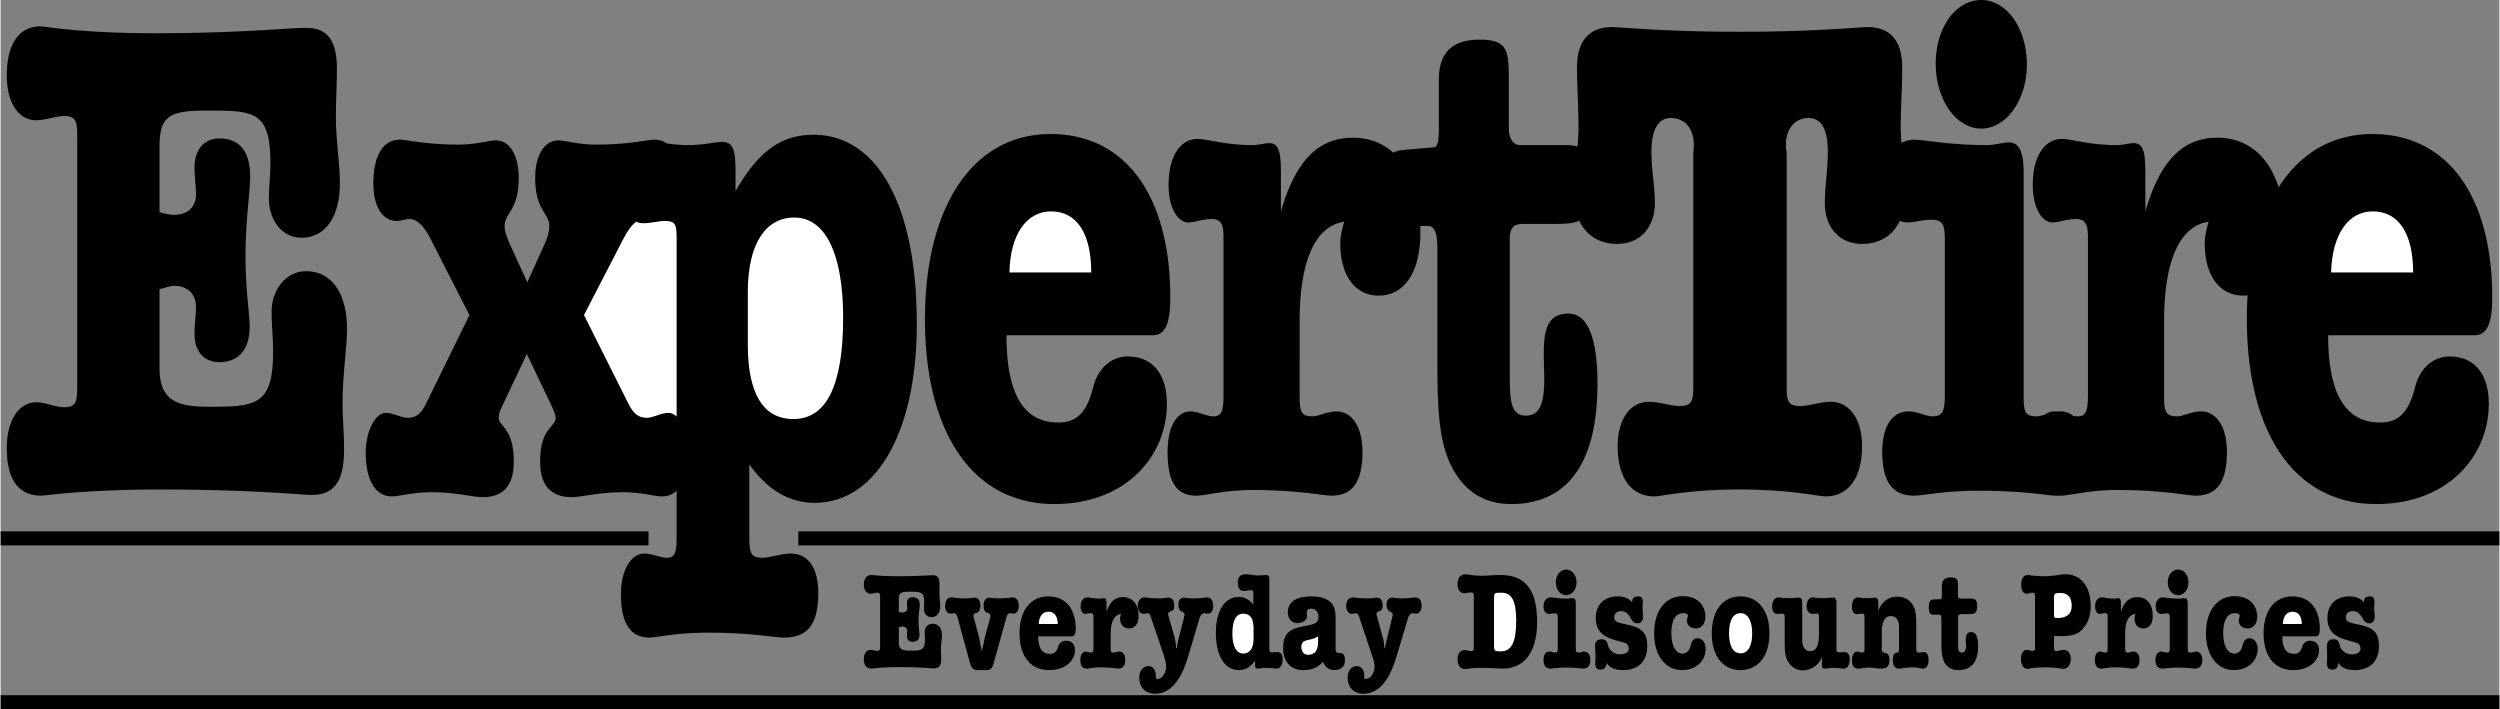 <svg xmlns="http://www.w3.org/2000/svg" width="2500" height="709" viewBox="0 0 365.148 103.608"><rect x="0" y="0" width="365.148" height="103.608" fill="#808080" stroke="none"/><path d="M341.64 96.84c.36.72 1.152 1.08 2.376 1.08 2.232 0 3.528-1.296 3.528-3.492 0-1.944-.756-2.592-2.412-3.024-1.548-.396-2.412-.359-2.412-1.224 0-.504.359-.864.972-.864.54 0 .864.145 1.296.756.396.576.468 1.008 1.152 1.008.504 0 .792-.36.792-1.008 0-.359-.072-.792-.072-1.26 0-.36.036-.612.036-.828 0-.647-.216-.828-.684-.828-.576 0-.864.252-.864.828v.072c-.324-.54-1.116-.9-2.124-.9-2.016 0-3.204 1.296-3.204 3.132 0 1.728.864 2.628 2.592 3.168 1.404.468 2.232.396 2.232 1.296 0 .54-.433.864-1.296.864-.72 0-1.332-.432-1.62-.973-.18-.431-.108-1.223-1.008-1.223-.648 0-.972.324-.972 1.008 0 .432.036.9.036 1.44 0 .468-.036.792-.036 1.008 0 .648.217.972.756.972.576 0 .864-.288.936-1.008zM333.432 92.988h4.896c.396 0 .576-.324.576-1.08 0-2.952-1.476-4.752-3.996-4.752-2.664 0-4.212 2.124-4.212 5.4 0 3.276 1.548 5.364 4.32 5.364 2.412 0 3.78-1.404 3.78-2.916 0-.829-.468-1.368-1.332-1.368-.54 0-.972.324-1.152.9-.18.648-.468 1.008-1.152 1.008-1.188 0-1.728-.828-1.728-2.556zM322.272 92.556c0 3.24 1.656 5.364 4.068 5.364 2.124 0 3.492-1.404 3.492-3.096 0-.9-.504-1.548-1.188-1.548-.684 0-.864.468-1.08 1.224-.18.648-.576 1.008-1.152 1.008-.936 0-1.62-1.08-1.62-2.952 0-1.944.612-2.952 1.728-2.952.396 0 .684.144.684.324 0 .252-.144.468-.144.756 0 .648.504 1.152 1.332 1.152s1.368-.72 1.368-1.692c0-1.764-1.225-3.024-3.276-3.024-2.592 0-4.212 2.16-4.212 5.436zM316.692 85.104c0 1.044.648 1.872 1.512 1.872.828 0 1.512-.828 1.512-1.836 0-1.08-.648-1.908-1.512-1.908s-1.512.828-1.512 1.872zM316.98 90.216v4.536c0 .468-.072.611-.396.611-.252 0-.504-.144-.828-.144-.504 0-.864.432-.864 1.188 0 .864.324 1.296 1.044 1.296.324 0 1.044-.144 2.16-.144 1.548 0 2.376.144 2.556.144.719 0 1.08-.432 1.08-1.296 0-.756-.396-1.188-.864-1.188-.324 0-.612.144-.828.144-.36 0-.432-.108-.432-.54v-6.516c0-.648-.108-.9-.468-.9-.216 0-.468.072-.756.072-1.26 0-2.088-.18-2.448-.18-.576 0-1.008.504-1.008 1.332 0 .684.324 1.08.792 1.08.252 0 .504-.072.828-.072.36.001.432.181.432.577zM307.908 94.752c0 .468-.072.611-.324.611s-.504-.144-.792-.144c-.432 0-.756.432-.756 1.188 0 .864.288 1.296.972 1.296.324 0 .936-.18 1.908-.18 1.476 0 2.34.18 2.592.18.756 0 1.044-.432 1.044-1.296 0-.756-.36-1.188-.864-1.188-.325 0-.577.144-.792.144-.36 0-.432-.108-.432-.54v-2.232c0-1.8.54-2.772 1.512-2.88a1.371 1.371 0 0 0-.144.612c0 .972.504 1.512 1.296 1.512.828 0 1.367-.648 1.367-1.8 0-1.728-.828-2.772-2.231-2.772-1.188 0-1.944.648-2.412 2.124v-1.08c0-.576-.072-.9-.396-.9-.18 0-.36.072-.576.072-.9 0-1.512-.18-1.836-.18-.576 0-.972.504-.972 1.332 0 .684.324 1.08.648 1.08.216 0 .468-.108.792-.108.396 0 .396.252.396.612v4.537zM297.288 87.336V94.5c0 .468 0 .612-.396.612-.216 0-.504-.144-.792-.144-.504 0-.864.504-.864 1.332 0 .9.396 1.439.972 1.439.108 0 .864-.216 2.664-.216 1.477 0 2.269.216 2.484.216.72 0 1.152-.54 1.152-1.439 0-.828-.396-1.332-1.044-1.332-.396 0-.756.18-1.008.18-.288 0-.396-.144-.396-.504v-1.511c0-.145.072-.216.252-.216.108 0 .252.036.468.036 1.512 0 2.52-.072 3.349-.9.828-.792 1.295-2.016 1.295-3.492 0-2.844-1.404-4.644-3.744-4.644-.685 0-1.62.288-2.916.288-1.548 0-2.376-.18-2.521-.18-.612 0-.971.504-.971 1.476 0 .792.324 1.261.828 1.261.324 0 .612-.144.792-.144.396 0 .396.18.396.612v.106zM283.608 93.312v.252c0 1.476.036 2.556.504 3.348.468.684 1.08 1.008 1.98 1.008 1.908 0 2.88-1.188 2.88-3.492 0-1.368-.324-2.052-.972-2.052-.612 0-.828.36-.828 1.152 0 .324.036.576.036.756 0 .756-.18 1.08-.612 1.08-.468 0-.54-.324-.54-1.116v-4.032c0-.36.145-.468.432-.468h1.008c.937 0 1.332-.036 1.332-1.224 0-.9-.324-1.044-.899-1.044h-1.548c-.215 0-.36-.216-.36-.504v-1.44c0-.828-.072-1.152-1.008-1.152-.9 0-1.332.396-1.332 1.188v1.44c0 .324-.072.54-.18.54l-.864.036c-.576.036-.864.071-.864 1.26 0 .684.179.972.647.972h.865c.251 0 .323.216.323.685v2.807zM274.896 94.716v-2.124c0-1.656.36-2.556 1.332-2.556.756 0 1.188.54 1.188 1.62v3.204c0 .36-.036.468-.288.504-.396.108-.612.181-.612 1.08 0 .828.288 1.26.9 1.26.396 0 1.044-.18 2.016-.18.72 0 1.188.18 1.439.18.576 0 .865-.468.865-1.332 0-.684-.289-1.08-.648-1.08-.288 0-.504.072-.684.072-.432 0-.468-.108-.468-.647V91.44c0-1.368-.036-2.304-.504-3.024-.504-.792-1.26-1.224-2.268-1.224-1.297 0-2.232.72-2.772 2.052v-.972c0-.684-.107-.936-.432-.936-.288 0-.648.072-1.08.072-.756 0-1.224-.108-1.476-.108-.504 0-.864.468-.864 1.368 0 .684.288 1.08.72 1.08.252 0 .504-.072.72-.072.36 0 .396.144.396.54v4.536c0 .468-.036.611-.396.611-.18 0-.432-.144-.684-.144-.433 0-.756.468-.756 1.224 0 .864.288 1.26.936 1.26.396 0 .9-.144 1.512-.144.576 0 1.225.144 1.908.144.756 0 1.116-.396 1.116-1.26 0-.972-.396-.972-.792-1.08-.252-.035-.324-.179-.324-.647zM265.716 90.216v2.376c0 1.656-.324 2.556-1.296 2.556-.719 0-1.152-.612-1.152-1.656v-5.256c0-.72-.108-.899-.54-.899-.36 0-.828.072-1.368.072-.864 0-1.404-.108-1.584-.108-.503 0-.9.504-.9 1.332 0 .684.289 1.08.756 1.08.252 0 .504-.036.684-.036.36 0 .396.144.396.54v3.528c0 1.332.036 2.232.503 2.952.468.792 1.224 1.26 2.124 1.26 1.332 0 2.484-.9 2.808-1.98v1.296c0 .324.144.432.468.432.288 0 .684-.108 1.188-.108.72 0 1.188.108 1.476.108.576 0 .936-.468.936-1.368 0-.685-.288-1.044-.792-1.044-.252 0-.504.036-.72.036-.288 0-.431-.108-.431-.36v-6.732c0-.72-.108-.899-.504-.899-.324 0-.864.072-1.584.072-.648 0-1.116-.108-1.404-.108-.468 0-.864.504-.864 1.26 0 .72.324 1.152.936 1.152.144 0 .324-.036.54-.036.288-.002.324.142.324.538zM250.056 92.556c0 3.24 1.584 5.364 4.176 5.364 2.664 0 4.248-2.124 4.248-5.364 0-3.276-1.584-5.4-4.248-5.4-2.628 0-4.176 2.16-4.176 5.4zM241.632 92.556c0 3.24 1.656 5.364 4.068 5.364 2.124 0 3.456-1.404 3.456-3.096 0-.9-.468-1.548-1.188-1.548-.648 0-.864.468-1.044 1.224-.18.648-.612 1.008-1.152 1.008-.936 0-1.62-1.08-1.62-2.952 0-1.944.612-2.952 1.728-2.952.396 0 .684.144.684.324 0 .252-.144.468-.144.756 0 .648.504 1.152 1.332 1.152.792 0 1.368-.72 1.368-1.692 0-1.764-1.224-3.024-3.275-3.024-2.593 0-4.213 2.16-4.213 5.436zM234.72 96.84c.324.72 1.151 1.08 2.376 1.08 2.231 0 3.528-1.296 3.528-3.492 0-1.944-.792-2.592-2.412-3.024-1.548-.396-2.412-.359-2.412-1.224 0-.504.36-.864.972-.864.54 0 .864.145 1.26.756.396.576.504 1.008 1.188 1.008.504 0 .792-.36.792-1.008 0-.359-.072-.792-.072-1.26 0-.36.036-.612.036-.828 0-.647-.216-.828-.684-.828-.612 0-.864.252-.864.828v.072c-.36-.54-1.116-.9-2.16-.9-1.98 0-3.168 1.296-3.168 3.132 0 1.728.864 2.628 2.556 3.168 1.44.468 2.268.396 2.268 1.296 0 .54-.432.864-1.296.864-.72 0-1.332-.432-1.62-.973-.216-.431-.144-1.223-1.044-1.223-.648 0-.972.324-.972 1.008 0 .432.072.9.072 1.44 0 .468-.036.792-.036 1.008 0 .648.18.972.756.972.54 0 .828-.288.936-1.008zM227.268 85.104c0 1.044.648 1.872 1.512 1.872.828 0 1.512-.828 1.512-1.836 0-1.08-.648-1.908-1.512-1.908s-1.512.828-1.512 1.872zM227.556 90.216v4.536c0 .468-.072.611-.432.611-.216 0-.468-.144-.792-.144-.54 0-.864.432-.864 1.188 0 .864.324 1.296 1.044 1.296.324 0 1.044-.144 2.16-.144 1.548 0 2.376.144 2.556.144.72 0 1.08-.432 1.08-1.296 0-.756-.396-1.188-.9-1.188-.288 0-.576.144-.792.144-.36 0-.432-.108-.432-.54v-6.516c0-.648-.108-.9-.504-.9-.18 0-.432.072-.756.072-1.224 0-2.052-.18-2.412-.18-.612 0-1.044.504-1.044 1.332 0 .684.359 1.08.828 1.08.216 0 .504-.072.828-.072.36.001.432.181.432.577zM215.28 87.3v7.128c0 .54 0 .72-.432.72-.288 0-.612-.144-.937-.144-.576 0-1.008.504-1.008 1.332 0 .899.432 1.439 1.116 1.439.288 0 .972-.18 2.16-.18 1.8 0 2.88.108 3.348.108 3.168 0 5.004-2.52 5.004-6.768 0-4.824-1.764-6.912-5.436-6.912-.828 0-1.692.108-2.664.108-1.26 0-2.052-.216-2.376-.216-.72 0-1.152.54-1.152 1.476 0 .828.432 1.296.972 1.296.36 0 .684-.108.972-.108.433.001.433.181.433.721zM198.54 90.18l1.836 5.508c.216.648.396 1.188.396 1.728 0 .936-.648 1.799-1.224 1.799-.252 0-.288-.144-.288-.359v-.216c0-.684-.396-1.296-1.044-1.296-.828 0-1.368.684-1.368 1.656 0 1.44.864 2.376 2.268 2.376 2.196 0 3.78-1.8 4.86-5.4l1.692-5.652c.108-.432.396-.72.72-.72.144 0 .288.072.432.072.468 0 .828-.396.828-1.08 0-.828-.324-1.296-.936-1.296-.216 0-.9.144-2.052.144-.647 0-1.08-.107-1.332-.107-.468 0-.792.359-.792.972 0 .648.18.9.54 1.08.252.144.36.216.36.396 0 .072-.036.252-.108.54l-.72 2.952c-.072.324-.216.756-.288 1.44h-.108c-.036-.541-.072-1.044-.216-1.477l-.828-3.06c-.072-.216-.108-.324-.108-.36 0-.396.144-.396.432-.504.324-.144.468-.288.468-.828 0-.72-.324-1.151-.828-1.151-.252 0-.684.107-1.332.107-1.224 0-1.944-.144-2.196-.144-.576 0-.972.504-.972 1.26 0 .648.36 1.152.828 1.152.216 0 .432-.108.612-.108s.324.18.468.576zM193.248 96.696c.324.864.9 1.225 1.692 1.225.936 0 1.512-.54 1.512-1.477 0-.612-.216-.972-.612-1.008-.432-.036-.756.036-.756-.54v-4.104c0-1.224-.036-2.088-.684-2.736s-1.584-.9-2.88-.9c-2.232 0-3.42.828-3.42 2.34 0 .9.54 1.548 1.404 1.548s1.404-.504 1.404-.973c0-.144-.036-.359-.036-.576 0-.36.181-.54.72-.54.612 0 .972.54.972 1.188 0 1.044-.72 1.08-2.268 1.404-1.908.36-2.88 1.008-2.88 3.204 0 1.836 1.044 3.168 2.88 3.168 1.224.001 2.124-.287 2.952-1.223zM183.06 88.344c-.648-.792-1.368-1.116-2.16-1.116-1.944 0-3.312 1.98-3.312 5.184 0 3.528 1.332 5.508 3.348 5.508.972 0 1.656-.396 2.376-1.368v.72c0 .324.144.432.468.432.288 0 .684-.108 1.188-.108.684 0 1.188.108 1.439.108.576 0 .937-.468.937-1.368 0-.685-.288-1.044-.756-1.044-.288 0-.54.036-.756.036-.36 0-.432-.144-.432-.576v-9.9c0-.648-.072-.828-.432-.828-.324 0-.72.072-1.152.072-.684 0-1.332-.18-1.836-.18-.828 0-1.188.396-1.188 1.296 0 .755.324 1.151.9 1.151.36 0 .648-.108.937-.108.396 0 .432.108.432.613v1.476zM168.084 90.18l1.872 5.508c.181.648.36 1.188.36 1.728 0 .936-.648 1.799-1.188 1.799-.289 0-.324-.144-.324-.359v-.216c0-.684-.396-1.296-1.044-1.296-.792 0-1.368.684-1.368 1.656 0 1.44.864 2.376 2.304 2.376 2.16 0 3.744-1.8 4.824-5.4l1.692-5.652c.108-.432.396-.72.72-.72.144 0 .288.072.432.072.504 0 .828-.396.828-1.08 0-.828-.324-1.296-.9-1.296-.252 0-.936.144-2.088.144-.647 0-1.044-.107-1.296-.107-.468 0-.792.359-.792.972 0 .648.145.9.54 1.08.216.144.36.216.36.396 0 .072-.072.252-.108.54l-.755 2.952c-.073.324-.216.756-.252 1.44h-.144c0-.541-.072-1.044-.18-1.477l-.864-3.06c-.036-.216-.108-.324-.108-.36 0-.396.18-.396.432-.504.361-.144.468-.288.468-.828 0-.72-.324-1.151-.792-1.151-.288 0-.72.107-1.332.107-1.224 0-1.98-.144-2.196-.144-.612 0-1.008.504-1.008 1.26 0 .648.359 1.152.828 1.152.252 0 .432-.108.612-.108.179 0 .359.18.467.576z"/><path d="M159.696 94.752c0 .468-.072.611-.36.611-.252 0-.504-.144-.756-.144-.468 0-.792.432-.792 1.188 0 .864.288 1.296.973 1.296.324 0 .936-.18 1.908-.18 1.512 0 2.376.18 2.628.18.72 0 1.044-.432 1.044-1.296 0-.756-.36-1.188-.864-1.188-.324 0-.612.144-.792.144-.396 0-.468-.108-.468-.54v-2.232c0-1.8.576-2.772 1.512-2.88-.072.216-.144.432-.144.612 0 .972.54 1.512 1.296 1.512.864 0 1.404-.648 1.404-1.8 0-1.728-.864-2.772-2.268-2.772-1.152 0-1.908.648-2.412 2.124v-1.08c0-.576-.036-.9-.396-.9-.144 0-.324.072-.576.072-.9 0-1.512-.18-1.836-.18-.576 0-.972.504-.972 1.332 0 .684.324 1.08.684 1.08.18 0 .468-.108.756-.108.396 0 .432.252.432.612v4.537zM151.632 92.988h4.896c.396 0 .576-.324.576-1.08 0-2.952-1.476-4.752-3.996-4.752-2.664 0-4.211 2.124-4.211 5.4 0 3.276 1.548 5.364 4.319 5.364 2.413 0 3.78-1.404 3.78-2.916 0-.829-.468-1.368-1.331-1.368-.541 0-.973.324-1.152.9-.18.648-.468 1.008-1.152 1.008-1.189 0-1.729-.828-1.729-2.556zM145.116 96.912l1.836-6.588c.108-.432.252-.72.612-.72.108 0 .252.072.396.072.468 0 .828-.396.828-1.08 0-.828-.359-1.296-.899-1.296-.252 0-.972.144-2.088.144-.647 0-1.116-.107-1.368-.107-.432 0-.792.432-.792 1.116 0 .648.18 1.008.576 1.116a.466.466 0 0 1 .432.468c0 .072 0 .108-.036.18l-.792 2.952c-.072.359-.216 1.044-.432 2.016-.216-.972-.324-1.656-.396-2.016l-.791-2.952c-.036-.036-.036-.108-.036-.18 0-.18.107-.432.396-.468.396-.072.612-.468.612-1.116 0-.684-.324-1.116-.828-1.116-.252 0-.685.107-1.332.107-1.152 0-1.836-.144-2.088-.144-.54 0-.9.468-.9 1.296 0 .684.36 1.08.828 1.08.144 0 .288-.072.396-.072.36 0 .504.288.612.72l1.8 6.588c.216.72.469 1.008 1.116 1.008h1.26c.646 0 .898-.288 1.078-1.008zM128.52 94.392c0 .504 0 .72-.432.72-.324 0-.612-.144-.936-.144-.577 0-1.008.504-1.008 1.332 0 .936.396 1.404 1.152 1.404.18 0 1.44-.216 4.032-.216 3.024 0 4.716.181 5.04.181.756 0 1.08-.396 1.08-1.332 0-.504-.036-.937-.036-1.332 0-.864.145-1.62.145-2.196 0-1.008-.504-1.656-1.368-1.656-.72 0-1.153.576-1.153 1.152 0 .36.036.792.036 1.152 0 1.62-.576 1.62-2.196 1.62-1.116 0-1.62-.216-1.62-1.116v-2.305c.252-.036.433-.107.504-.107.432 0 .72.252.72.612 0 .288-.036.54-.036.792 0 .504.288.828.828.828.648 0 1.008-.359 1.008-1.044 0-.324-.144-1.044-.144-2.016 0-1.116.18-1.872.18-2.34 0-.721-.359-1.116-1.044-1.116-.54 0-.828.36-.828.864 0 .252.036.504.036.792 0 .359-.289.576-.72.576-.108 0-.288 0-.504-.072v-1.872c0-.864.252-1.08 1.476-1.08h.252c1.44 0 1.98.036 1.98 1.512 0 .36-.036.72-.036 1.044 0 .576.432 1.152 1.08 1.152.828 0 1.296-.612 1.296-1.584 0-.612-.108-1.26-.108-1.944v-1.404c0-.864-.324-1.188-1.007-1.188-.577 0-2.268.144-5.077.144-2.483 0-3.672-.18-3.816-.18-.72 0-1.152.504-1.152 1.44 0 .791.432 1.296.972 1.296.36 0 .684-.144.972-.144.432 0 .432.216.432.72v7.055zM282.78 9.324c0 5.184 2.952 9.468 6.66 9.468 3.636 0 6.66-4.176 6.66-9.36C296.1 4.14 293.148 0 289.44 0c-3.78 0-6.66 4.068-6.66 9.324zM146.988 48.996h21.348c1.836 0 2.592-1.656 2.592-5.508 0-14.832-6.517-23.904-17.496-23.904-11.484 0-18.36 10.8-18.36 27.072 0 16.416 6.876 27 18.9 27 10.512 0 16.452-7.02 16.452-14.651 0-4.248-2.015-6.912-5.724-6.912-2.376 0-4.355 1.728-5.04 4.464-.864 3.348-2.088 5.184-5.112 5.184-5.112-.001-7.56-4.249-7.56-12.745zM76.896 51.732l3.815 7.992c.252.613.396 1.008.396 1.333 0 1.404-2.268 1.404-2.268 6.408 0 3.42 1.548 5.184 4.608 5.184 1.44 0 3.924-.72 7.452-.72 2.772 0 4.644.612 5.796.612.792 0 1.512-.288 2.088-.829v6.625c0 2.124-.107 3.168-1.404 3.168-1.008 0-2.16-.612-3.312-.612-1.836 0-3.42 2.232-3.42 5.976 0 4.176 1.368 6.3 4.14 6.3 1.008 0 3.96-.721 8.676-.721 6.084 0 9.648.721 11.016.721 3.492 0 5.004-2.017 5.004-6.517 0-3.744-1.512-5.76-4.068-5.76-1.44 0-2.88.612-4.14.612-1.656 0-1.872-.72-1.872-3.168V67.86c2.7 3.744 5.796 5.616 9.576 5.616 8.82 0 14.904-10.08 14.904-26.136 0-17.568-5.868-27.648-15.12-27.648-4.716 0-8.064 2.448-11.376 8.244v-2.952c0-3.132-.36-4.248-1.98-4.248-.936 0-2.592.468-4.968.468a19.58 19.58 0 0 1-3.096-.252c-.504-.36-1.116-.54-1.8-.54-1.008 0-3.78.72-8.532.72-2.664 0-4.428-.613-5.508-.613-2.016 0-3.384 2.125-3.384 5.473 0 4.788 2.052 5.112 2.052 7.02 0 .828-.252 1.836-.864 3.06l-2.34 5.185-2.376-5.185c-.612-1.332-.936-2.231-.936-3.06 0-1.908 2.052-2.232 2.052-7.02 0-3.348-1.332-5.473-3.312-5.473-1.081 0-2.88.613-5.544.613-4.716 0-7.524-.72-8.496-.72-2.484 0-3.888 2.34-3.888 6.408 0 3.456 1.404 5.472 3.42 5.472.576 0 1.26-.288 1.836-.288 1.152 0 2.124 1.008 3.132 2.952l5.652 11.088-5.904 12.06c-.756 1.512-1.26 2.952-3.132 2.952-.937 0-2.052-.72-3.204-.72-1.44 0-2.916 2.52-2.916 5.868 0 3.996 1.476 6.336 3.78 6.336 1.152 0 3.06-.612 5.868-.612 3.528 0 5.976.72 7.452.72 3.061 0 4.536-1.764 4.536-5.184 0-5.004-2.196-5.112-2.196-6.408 0-.324.072-.828.324-1.333l3.781-7.991zM11.196 55.944c0 2.556 0 3.564-1.908 3.564-1.332 0-2.664-.721-4.068-.721-2.52 0-4.32 2.557-4.32 6.732 0 4.572 1.729 6.912 5.04 6.912.684 0 6.228-.9 17.496-.9 13.248 0 20.592.792 21.996.792 3.276 0 4.752-1.944 4.752-6.588 0-2.556-.216-4.788-.216-6.731 0-4.356.648-8.101.648-10.944 0-5.184-2.232-8.425-5.976-8.425-3.132 0-5.04 2.953-5.04 5.869 0 1.836.216 3.888.216 5.832 0 7.992-2.52 8.1-9.576 8.1-4.824 0-7.02-1.152-7.02-5.724V42.264c1.044-.288 1.764-.504 2.124-.504 1.944 0 3.204 1.224 3.204 3.06 0 1.296-.216 2.628-.216 3.96 0 2.448 1.26 4.141 3.636 4.141 2.88 0 4.428-1.908 4.428-5.256 0-1.728-.612-5.184-.612-10.188 0-5.472.684-9.324.684-11.664 0-3.672-1.548-5.58-4.5-5.58-2.376 0-3.636 1.8-3.636 4.248 0 1.332.216 2.628.216 3.96 0 1.836-1.26 2.952-3.204 2.952-.504 0-1.188-.107-2.124-.396v-9.468c0-4.176 1.044-5.364 6.444-5.364h1.08c6.264 0 8.676.18 8.676 7.596 0 1.836-.216 3.564-.216 5.292 0 2.952 1.8 5.688 4.752 5.688 3.492 0 5.616-3.06 5.616-7.92 0-3.06-.576-6.3-.576-9.647 0-2.664.144-5.004.144-7.128 0-4.248-1.476-5.977-4.5-5.977-2.448 0-9.864.792-22.032.792-10.944 0-16.128-1.008-16.74-1.008-3.167 0-4.968 2.52-4.968 7.2 0 4.068 1.801 6.516 4.248 6.516 1.476 0 2.88-.612 4.14-.612 1.908 0 1.908 1.008 1.908 3.563v35.424z"/><path d="M209.952 50.508v1.296c0 7.308.072 12.672 2.232 16.668 1.908 3.456 4.716 5.184 8.568 5.184 8.244 0 12.6-6.012 12.6-17.604 0-6.768-1.476-10.224-4.212-10.224-2.808 0-3.636 1.836-3.636 5.796 0 1.476.072 2.808.072 3.816 0 3.672-.756 5.292-2.664 5.292-2.016 0-2.376-1.62-2.376-5.58V34.956c0-1.728.612-2.232 1.944-2.232h4.356c1.656 0 2.952-.036 3.852-.468 1.008 2.123 2.916 3.384 5.544 3.384 3.42 0 5.508-2.52 5.508-5.976 0-2.448-.504-4.86-.504-7.524 0-3.24 1.044-4.896 2.808-4.896 2.088 0 3.384 1.548 3.384 3.96 0 .432-.072.936-.072 1.368v33.265c0 2.556 0 3.492-2.016 3.492-1.368 0-2.916-.612-4.5-.612-2.592 0-4.536 2.412-4.536 6.479 0 4.68 2.016 7.344 5.364 7.344.972 0 5.076-1.008 12.456-1.008s11.556 1.008 12.528 1.008c3.348 0 5.364-2.664 5.364-7.344 0-4.067-1.944-6.479-4.572-6.479-1.548 0-3.096.612-4.464.612-1.692 0-1.98-.612-1.98-2.664V22.572c0-.432-.108-.936-.108-1.368 0-2.412 1.296-3.96 3.348-3.96 1.8 0 2.772 1.656 2.772 4.896 0 2.664-.433 5.076-.433 7.524 0 3.456 2.017 5.976 5.437 5.976 2.592 0 4.5-1.224 5.508-3.348.36.144.72.215 1.152.215.972 0 2.16-.396 3.492-.396 1.692 0 1.944.828 1.944 2.952v22.608c0 2.448-.324 3.168-1.8 3.168-.972 0-2.16-.72-3.563-.72-2.269 0-3.78 2.124-3.78 5.904 0 4.356 1.476 6.408 4.607 6.408 1.404 0 4.5-.721 9.396-.721 6.768 0 10.404.721 11.196.721h.864c1.404 0 4.104-.828 8.316-.828 6.516 0 10.296.828 11.412.828 3.168 0 4.572-2.052 4.572-6.408 0-3.78-1.62-5.904-3.78-5.904-1.404 0-2.592.72-3.492.72-1.62 0-1.908-.612-1.908-2.844V46.944c0-9.036 2.375-13.932 6.516-14.544-.36 1.116-.576 2.269-.576 3.168 0 4.788 2.232 7.632 5.616 7.632.216 0 .432-.036.648-.036a54.015 54.015 0 0 0-.108 3.492c0 16.416 6.84 27 18.9 27 10.512 0 16.452-7.02 16.452-14.651 0-4.248-2.016-6.912-5.724-6.912-2.412 0-4.356 1.728-5.04 4.464-.864 3.348-2.124 5.184-5.112 5.184-5.112 0-7.596-4.248-7.596-12.744h21.384c1.8 0 2.592-1.656 2.592-5.508 0-14.832-6.516-23.904-17.532-23.904-5.868 0-10.548 2.844-13.68 7.776-1.476-4.607-4.608-7.236-8.964-7.236-5.04 0-8.353 3.348-10.512 10.764V25.38c0-2.916-.215-4.464-1.692-4.464-.684 0-1.512.288-2.521.288-3.924 0-6.588-.9-7.955-.9-2.593 0-4.285 2.556-4.285 6.732 0 3.456 1.404 5.471 2.88 5.471.899 0 2.088-.503 3.42-.503 1.692 0 1.764 1.224 1.764 3.06v22.608c0 2.34-.288 3.168-1.476 3.168-.216 0-.468-.036-.685-.072a2.958 2.958 0 0 0-1.872-.648c-.144 0-.288 0-.432.036-.144-.036-.252-.036-.396-.036-.503 0-1.008.144-1.44.468-.432.144-.864.252-1.224.252-1.62 0-1.872-.612-1.872-2.844V25.38c0-3.132-.576-4.572-2.196-4.572-.828 0-1.944.396-3.276.396-5.471 0-9.036-.792-10.584-.792-.647 0-1.26.18-1.8.468a24.103 24.103 0 0 1-.108-2.304c0-2.844.216-5.796.216-8.748 0-3.744-1.62-5.868-5.076-5.868-1.224 0-7.596.684-18.684.684s-17.35-.684-18.646-.684c-3.42 0-5.112 2.124-5.112 5.868 0 2.952.216 5.904.216 8.748 0 .972-.072 1.943-.144 2.844-.468-.145-1.044-.216-1.728-.216h-6.696c-.937 0-1.62-.972-1.62-2.412v-7.236c0-4.248-.216-5.76-4.284-5.76-3.996 0-5.94 1.908-5.94 5.868v7.308c0 1.656-.216 2.556-.72 2.556l-3.816.324c-.864.072-1.584.144-2.124.468-1.584-1.439-3.564-2.196-5.904-2.196-5.04 0-8.352 3.348-10.512 10.764V25.38c0-2.916-.216-4.464-1.692-4.464-.684 0-1.548.288-2.52.288-3.888 0-6.552-.9-7.956-.9-2.556 0-4.248 2.556-4.248 6.732 0 3.456 1.403 5.471 2.88 5.471.899 0 2.088-.503 3.42-.503 1.656 0 1.728 1.224 1.728 3.06v22.608c0 2.34-.252 3.168-1.476 3.168-1.044 0-2.16-.72-3.348-.72-1.944 0-3.348 2.124-3.348 5.904 0 4.356 1.26 6.408 4.176 6.408 1.404 0 4.14-.828 8.316-.828 6.516 0 10.296.828 11.412.828 3.168 0 4.572-2.052 4.572-6.408 0-3.78-1.62-5.904-3.78-5.904-1.404 0-2.592.72-3.528.72-1.584 0-1.872-.612-1.872-2.844V46.944c0-9.036 2.376-13.932 6.517-14.544-.36 1.116-.576 2.269-.576 3.168 0 4.788 2.232 7.632 5.616 7.632 3.708 0 6.084-3.384 6.084-9.181v-1.007h1.08c1.044 0 1.404 1.116 1.404 3.348v14.148z"/><path d="M352.548 39.816H340.56c.144-5.58 2.52-8.928 6.084-8.928 3.78 0 5.904 3.24 5.904 8.928z" fill="#fff"/><path d="M0 77.652h94.68v2.052H0zM116.568 77.652h248.58v2.052h-248.58zM0 101.592h365.148v2.016H0z"/><path d="M109.188 42.696c0-7.128 2.628-10.908 6.804-10.908 4.5 0 7.128 5.22 7.128 14.652 0 9.828-2.412 14.796-7.271 14.796-4.356 0-6.66-3.636-6.66-10.836v-7.704zM159.372 39.816H147.42c.107-5.58 2.52-8.928 6.083-8.928 3.781 0 5.869 3.24 5.869 8.928zM98.784 60.876c-.36-.36-.756-.54-1.188-.54-1.116 0-2.232.72-3.168.72-1.872 0-2.412-1.548-3.132-2.952l-6.048-12.06 5.725-11.088c.647-1.26 1.26-2.088 1.908-2.556.324.145.684.216 1.044.216 1.152 0 2.232-.324 3.168-.324 1.692 0 1.692.72 1.692 2.772v25.812zM192.528 92.988v.792c0 1.26-.468 1.908-1.476 1.908-.576 0-.973-.468-.973-1.116.001-1.368 1.189-.756 2.449-1.584zM183.096 93.348c0 1.404-.576 2.16-1.512 2.16-.972 0-1.584-1.008-1.584-2.88 0-1.98.54-2.952 1.584-2.952 1.008 0 1.512.684 1.512 2.124v1.548zM154.476 91.188h-2.772c.036-1.116.576-1.8 1.404-1.8.864 0 1.368.648 1.368 1.8zM336.276 91.188h-2.772c.036-1.116.576-1.8 1.404-1.8.864 0 1.368.648 1.368 1.8zM300.06 87.264c0-.504.144-.612.972-.612 1.08 0 1.621.685 1.621 1.908 0 1.152-.72 1.764-2.161 1.764-.432 0-.432-.18-.432-.504v-2.556zM252.576 92.556c0-1.944.612-2.952 1.692-2.952 1.044 0 1.692 1.08 1.692 2.952 0 1.908-.648 2.916-1.692 2.916-1.08 0-1.692-1.044-1.692-2.916zM218.232 88.056v-.396c0-1.043.036-1.043.972-1.043h.145c1.512 0 2.124 1.26 2.124 4.104 0 3.096-.685 4.464-2.232 4.464-.936 0-1.008-.072-1.008-.9v-6.229z" fill="#fff"/></svg>